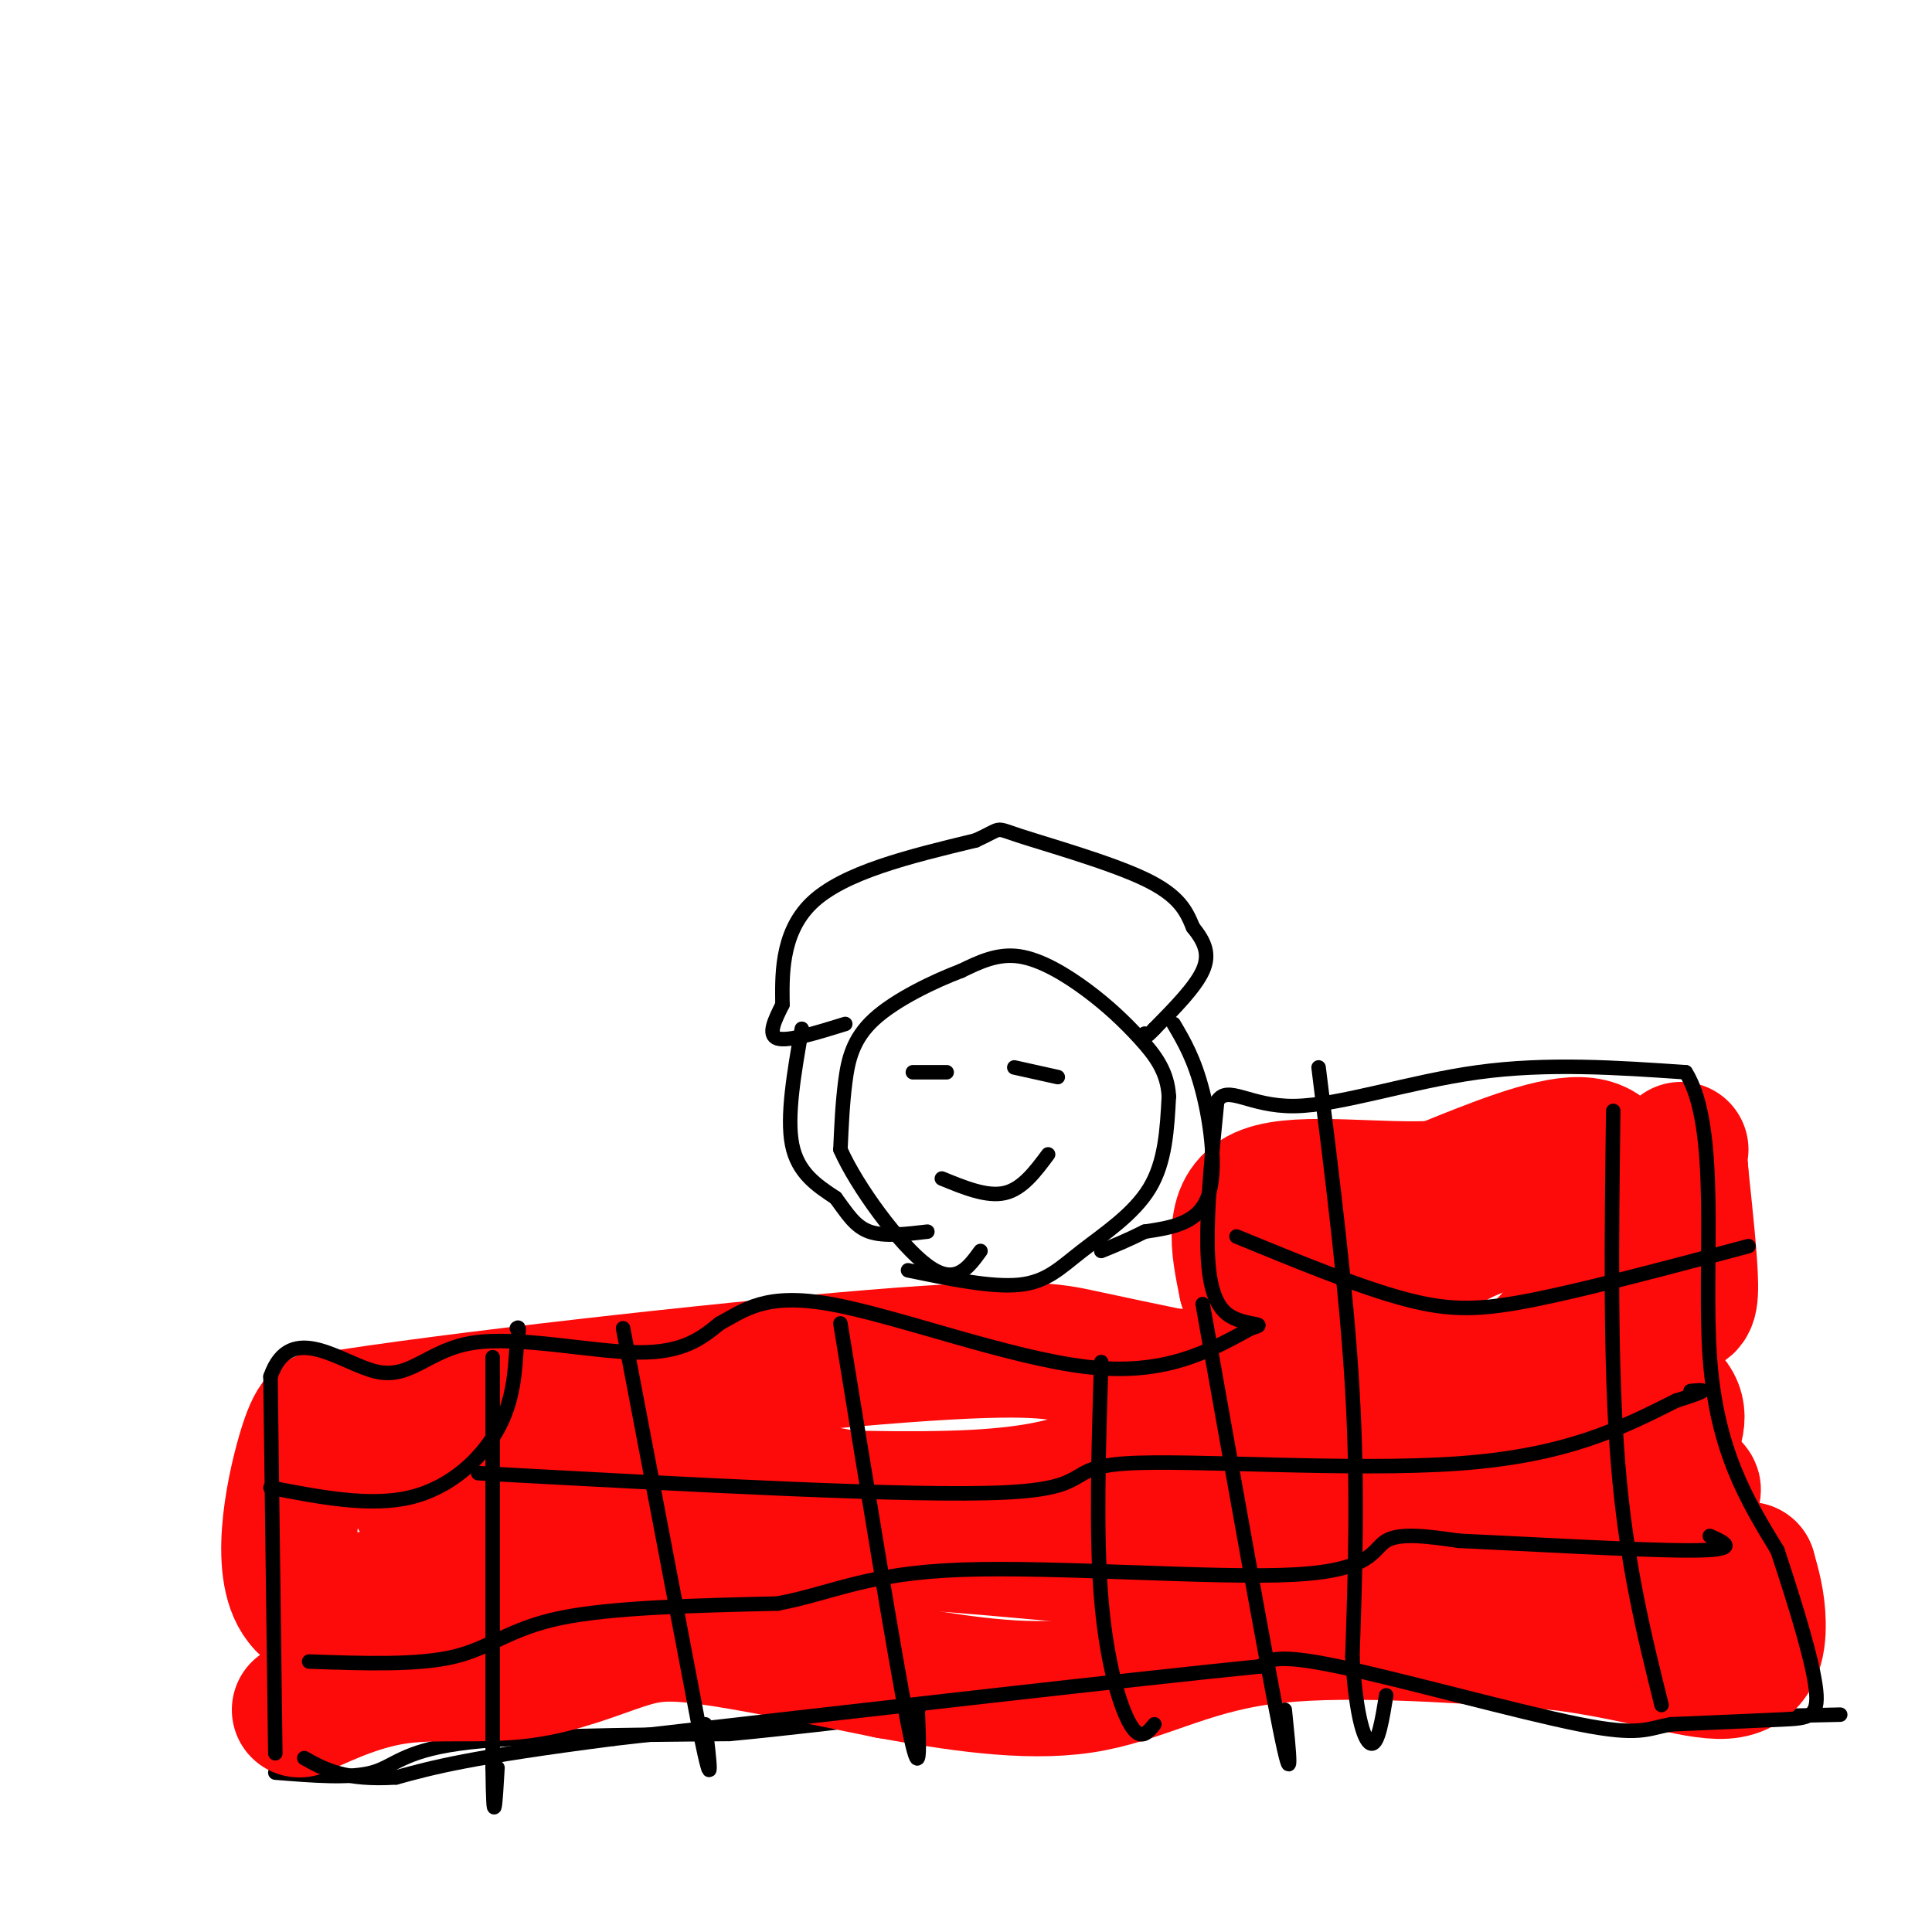 <svg viewBox='0 0 400 400' version='1.1' xmlns='http://www.w3.org/2000/svg' xmlns:xlink='http://www.w3.org/1999/xlink'><g fill='none' stroke='#000000' stroke-width='3' stroke-linecap='round' stroke-linejoin='round'><path d='M57,367c7.689,0.622 15.378,1.244 20,0c4.622,-1.244 6.178,-4.356 18,-6c11.822,-1.644 33.911,-1.822 56,-2'/><path d='M151,359c22.369,-2.071 50.292,-6.250 81,-8c30.708,-1.750 64.202,-1.071 83,0c18.798,1.071 22.899,2.536 27,4'/><path d='M342,355c11.000,0.667 25.000,0.333 39,0'/></g>
<g fill='none' stroke='#FD0A0A' stroke-width='28' stroke-linecap='round' stroke-linejoin='round'><path d='M62,354c6.596,-3.008 13.193,-6.016 21,-7c7.807,-0.984 16.825,0.056 25,-1c8.175,-1.056 15.509,-4.207 21,-6c5.491,-1.793 9.140,-2.226 18,-1c8.860,1.226 22.930,4.113 37,7'/><path d='M184,346c13.298,2.369 28.042,4.792 40,3c11.958,-1.792 21.131,-7.798 37,-10c15.869,-2.202 38.435,-0.601 61,1'/><path d='M322,340c16.917,1.976 28.708,6.417 35,6c6.292,-0.417 7.083,-5.690 7,-10c-0.083,-4.310 -1.042,-7.655 -2,-11'/><path d='M362,325c-18.667,-2.000 -64.333,-1.500 -110,-1'/><path d='M252,324c-29.511,-1.356 -48.289,-4.244 -69,-5c-20.711,-0.756 -43.356,0.622 -66,2'/><path d='M117,321c-12.667,1.689 -11.333,4.911 -18,7c-6.667,2.089 -21.333,3.044 -36,4'/><path d='M63,332c-5.822,-5.956 -2.378,-22.844 0,-31c2.378,-8.156 3.689,-7.578 5,-7'/><path d='M68,294c24.000,-3.976 81.500,-10.417 113,-13c31.500,-2.583 37.000,-1.310 43,0c6.000,1.310 12.500,2.655 19,4'/><path d='M243,285c22.244,-0.178 68.356,-2.622 89,0c20.644,2.622 15.822,10.311 11,18'/><path d='M343,303c5.133,4.356 12.467,6.244 3,6c-9.467,-0.244 -35.733,-2.622 -62,-5'/><path d='M284,304c-12.429,0.810 -12.500,5.333 -18,9c-5.500,3.667 -16.429,6.476 -37,5c-20.571,-1.476 -50.786,-7.238 -81,-13'/><path d='M148,305c-26.378,-0.778 -51.822,3.778 -59,5c-7.178,1.222 3.911,-0.889 15,-3'/><path d='M104,307c22.774,0.828 72.207,4.397 98,3c25.793,-1.397 27.944,-7.761 37,-10c9.056,-2.239 25.016,-0.354 35,-1c9.984,-0.646 13.992,-3.823 18,-7'/><path d='M292,292c4.429,-0.881 6.500,0.417 12,-2c5.500,-2.417 14.429,-8.548 20,-16c5.571,-7.452 7.786,-16.226 10,-25'/><path d='M334,249c1.289,-6.956 -0.489,-11.844 -7,-12c-6.511,-0.156 -17.756,4.422 -29,9'/><path d='M298,246c-12.333,0.778 -28.667,-1.778 -36,1c-7.333,2.778 -5.667,10.889 -4,19'/><path d='M258,266c2.964,4.702 12.375,6.958 21,4c8.625,-2.958 16.464,-11.131 26,-15c9.536,-3.869 20.768,-3.435 32,-3'/><path d='M337,252c4.475,1.612 -0.337,7.144 0,11c0.337,3.856 5.821,6.038 9,7c3.179,0.962 4.051,0.703 4,-4c-0.051,-4.703 -1.026,-13.852 -2,-23'/><path d='M348,243c-0.333,-4.667 -0.167,-4.833 0,-5'/></g>
<g fill='none' stroke='#000000' stroke-width='3' stroke-linecap='round' stroke-linejoin='round'><path d='M57,363c0.000,0.000 -1.000,-78.000 -1,-78'/><path d='M56,285c4.104,-11.879 14.863,-2.576 22,-1c7.137,1.576 10.652,-4.576 20,-6c9.348,-1.424 24.528,1.879 34,2c9.472,0.121 13.236,-2.939 17,-6'/><path d='M149,274c5.083,-2.702 9.292,-6.458 23,-4c13.708,2.458 36.917,11.131 53,13c16.083,1.869 25.042,-3.065 34,-8'/><path d='M259,275c4.393,-1.226 -1.625,-0.292 -5,-3c-3.375,-2.708 -4.107,-9.060 -4,-17c0.107,-7.940 1.054,-17.470 2,-27'/><path d='M252,228c2.179,-3.536 6.625,1.125 16,1c9.375,-0.125 23.679,-5.036 38,-7c14.321,-1.964 28.661,-0.982 43,0'/><path d='M349,222c7.178,11.333 3.622,39.667 5,59c1.378,19.333 7.689,29.667 14,40'/><path d='M368,321c4.119,12.405 7.417,23.417 8,29c0.583,5.583 -1.548,5.738 -7,6c-5.452,0.262 -14.226,0.631 -23,1'/><path d='M346,357c-5.071,0.869 -6.250,2.542 -19,0c-12.750,-2.542 -37.071,-9.298 -50,-12c-12.929,-2.702 -14.464,-1.351 -16,0'/><path d='M261,345c-25.000,2.500 -79.500,8.750 -134,15'/><path d='M127,360c-29.833,3.833 -37.417,5.917 -45,8'/><path d='M82,368c-10.667,0.667 -14.833,-1.667 -19,-4'/><path d='M56,308c10.333,2.000 20.667,4.000 29,2c8.333,-2.000 14.667,-8.000 18,-14c3.333,-6.000 3.667,-12.000 4,-18'/><path d='M107,278c0.667,-3.500 0.333,-3.250 0,-3'/><path d='M102,281c0.000,0.000 0.000,85.000 0,85'/><path d='M102,366c0.167,14.167 0.583,7.083 1,0'/><path d='M64,344c11.222,0.400 22.444,0.800 30,-1c7.556,-1.800 11.444,-5.800 22,-8c10.556,-2.200 27.778,-2.600 45,-3'/><path d='M161,332c11.641,-2.222 18.244,-6.276 38,-7c19.756,-0.724 52.665,1.882 69,1c16.335,-0.882 16.096,-5.252 19,-7c2.904,-1.748 8.952,-0.874 15,0'/><path d='M302,319c12.822,0.578 37.378,2.022 48,2c10.622,-0.022 7.311,-1.511 4,-3'/><path d='M99,305c45.024,2.446 90.048,4.893 109,4c18.952,-0.893 11.833,-5.125 25,-6c13.167,-0.875 46.619,1.607 69,0c22.381,-1.607 33.690,-7.304 45,-13'/><path d='M347,290c8.000,-2.500 5.500,-2.250 3,-2'/><path d='M129,275c0.000,0.000 16.000,84.000 16,84'/><path d='M145,359c2.833,13.667 1.917,5.833 1,-2'/><path d='M174,274c5.667,34.833 11.333,69.667 14,83c2.667,13.333 2.333,5.167 2,-3'/><path d='M190,354c0.333,-0.500 0.167,-0.250 0,0'/><path d='M228,282c-0.556,17.800 -1.111,35.600 0,49c1.111,13.400 3.889,22.400 6,26c2.111,3.600 3.556,1.800 5,0'/><path d='M249,270c6.583,37.000 13.167,74.000 16,88c2.833,14.000 1.917,5.000 1,-4'/><path d='M256,256c12.756,5.244 25.511,10.489 35,13c9.489,2.511 15.711,2.289 27,0c11.289,-2.289 27.644,-6.644 44,-11'/><path d='M273,221c2.917,23.333 5.833,46.667 7,67c1.167,20.333 0.583,37.667 0,55'/><path d='M280,343c0.756,13.000 2.644,18.000 4,18c1.356,0.000 2.178,-5.000 3,-10'/><path d='M334,230c-0.333,26.250 -0.667,52.500 1,73c1.667,20.500 5.333,35.250 9,50'/><path d='M188,263c8.643,1.786 17.286,3.571 23,3c5.714,-0.571 8.500,-3.500 13,-7c4.500,-3.500 10.714,-7.571 14,-13c3.286,-5.429 3.643,-12.214 4,-19'/><path d='M242,227c-0.258,-5.172 -2.904,-8.603 -6,-12c-3.096,-3.397 -6.641,-6.761 -11,-10c-4.359,-3.239 -9.531,-6.354 -14,-7c-4.469,-0.646 -8.234,1.177 -12,3'/><path d='M199,201c-5.583,2.119 -13.542,5.917 -18,10c-4.458,4.083 -5.417,8.452 -6,13c-0.583,4.548 -0.792,9.274 -1,14'/><path d='M174,238c3.356,7.644 12.244,19.756 18,24c5.756,4.244 8.378,0.622 11,-3'/><path d='M195,244c4.667,1.917 9.333,3.833 13,3c3.667,-0.833 6.333,-4.417 9,-8'/><path d='M189,222c0.000,0.000 7.000,0.000 7,0'/><path d='M210,221c0.000,0.000 9.000,2.000 9,2'/><path d='M175,212c-5.917,1.833 -11.833,3.667 -14,3c-2.167,-0.667 -0.583,-3.833 1,-7'/><path d='M162,208c-0.022,-5.178 -0.578,-14.622 6,-21c6.578,-6.378 20.289,-9.689 34,-13'/><path d='M202,174c5.869,-2.655 3.542,-2.792 9,-1c5.458,1.792 18.702,5.512 26,9c7.298,3.488 8.649,6.744 10,10'/><path d='M247,192c2.444,3.022 3.556,5.578 2,9c-1.556,3.422 -5.778,7.711 -10,12'/><path d='M239,213c-2.000,2.167 -2.000,1.583 -2,1'/><path d='M166,213c-1.583,9.083 -3.167,18.167 -2,24c1.167,5.833 5.083,8.417 9,11'/><path d='M173,248c2.422,3.267 3.978,5.933 7,7c3.022,1.067 7.511,0.533 12,0'/><path d='M243,212c2.133,3.622 4.267,7.244 6,14c1.733,6.756 3.067,16.644 1,22c-2.067,5.356 -7.533,6.178 -13,7'/><path d='M237,255c-3.667,1.833 -6.333,2.917 -9,4'/></g>
</svg>